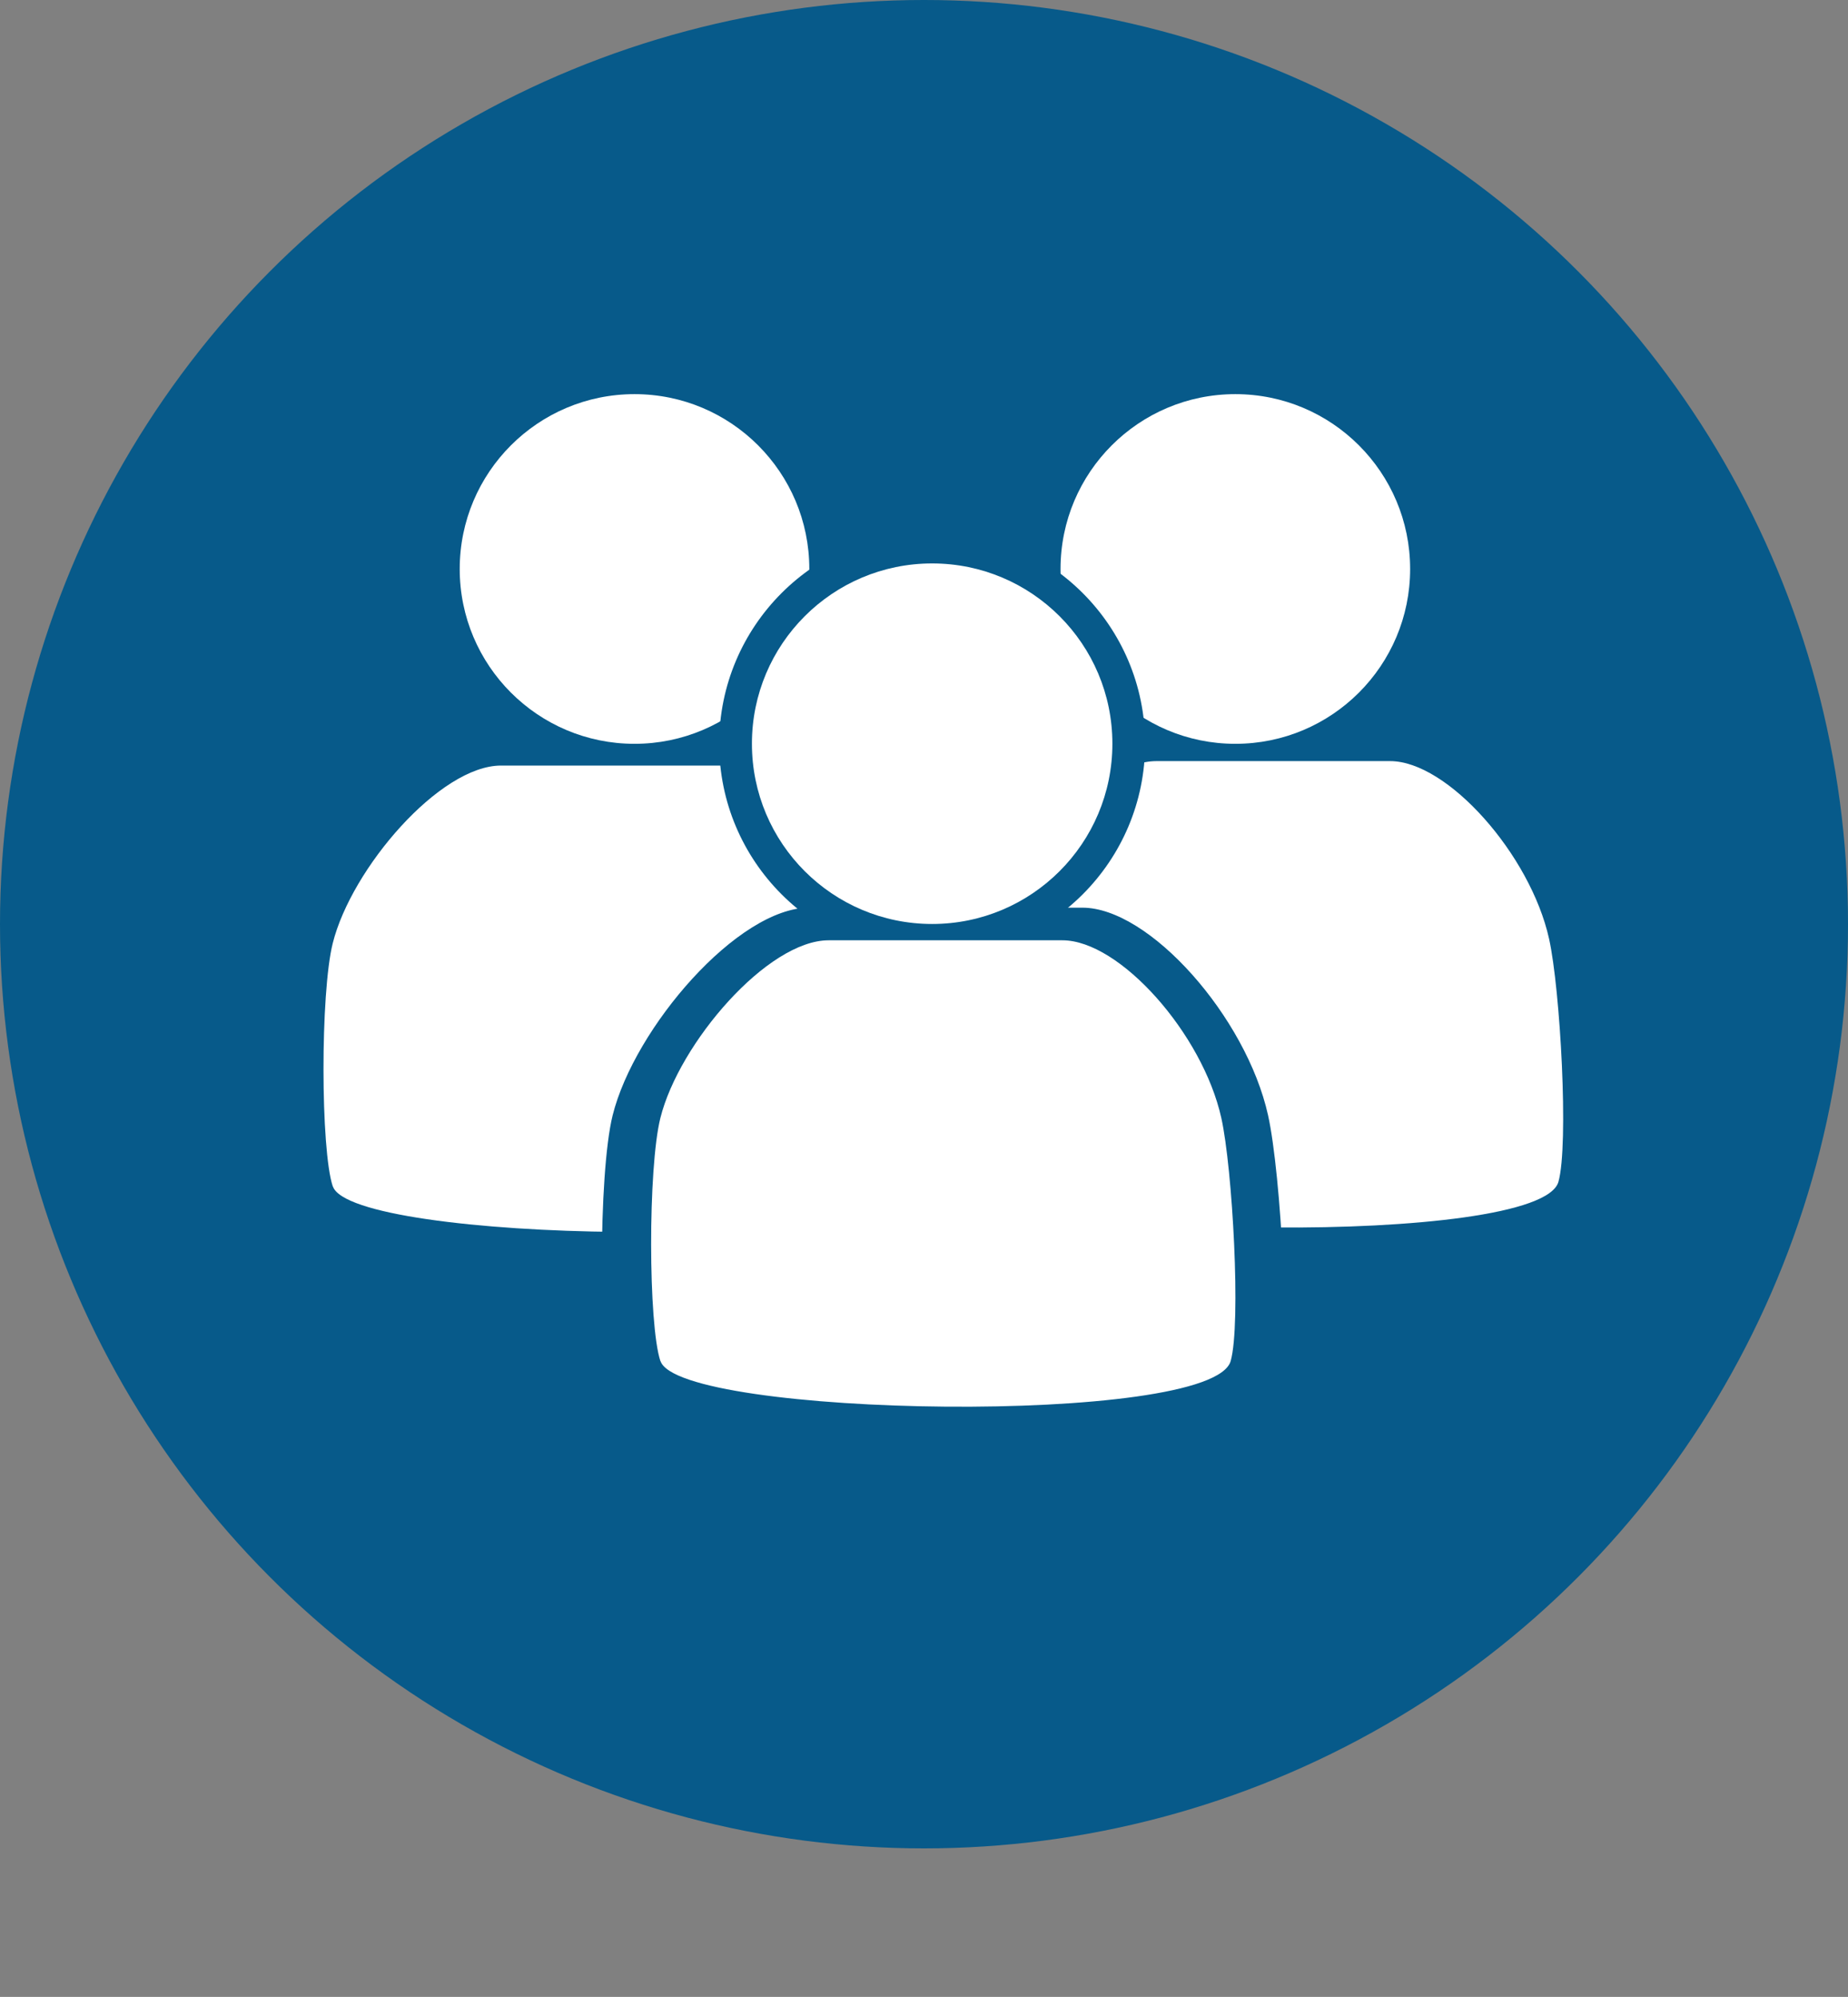 <?xml version="1.0" encoding="UTF-8"?><svg id="Ebene_1" xmlns="http://www.w3.org/2000/svg" viewBox="0 0 170 183.66"><rect x="0" y="0" width="170" height="183.66" fill="#808080" stroke="none"/><circle cx="85" cy="85" r="85" fill="#075a8a"/><g id="symbole"><g id="_3_personen"><path d="M90.9,108.7c-1.12-3.36-1.15-17.77,0-22.36,1.72-6.88,9.85-16.34,15.48-16.34h21.5c5.28,0,12.9,8.6,14.62,16.34,1.03,4.62,1.83,18.95,.86,22.36-1.72,6.02-50.73,5.16-52.45,0Z" fill="#fff"/><path d="M30.61,109.11c-1.12-3.36-1.15-17.77,0-22.36,1.72-6.88,9.85-16.34,15.48-16.34h21.5c5.28,0,12.9,8.6,14.62,16.34,1.03,4.62,1.83,18.95,.86,22.36-1.72,6.02-50.73,5.16-52.45,0Z" fill="#fff"/><circle cx="113.64" cy="52.33" r="16.08" fill="#fff"/><circle cx="58.37" cy="52.33" r="16.08" fill="#fff"/><path d="M56.36,128.7c-1.31-3.93-1.34-20.76,0-26.13,2.01-8.04,11.51-19.09,18.09-19.09h25.12c6.17,0,15.07,10.05,17.08,19.09,1.2,5.4,2.14,22.14,1,26.13-2.01,7.03-59.29,6.03-61.3,0Z" fill="#075a8a"/><circle cx="85.75" cy="68.4" r="19.59" fill="#075a8a"/><path d="M60.75,125.18c-1.12-3.36-1.15-17.77,0-22.36,1.72-6.88,9.85-16.34,15.48-16.34h21.5c5.28,0,12.9,8.6,14.62,16.34,1.03,4.62,1.83,18.95,.86,22.36-1.72,6.02-50.73,5.16-52.45,0Z" fill="#fff"/><circle cx="85.75" cy="68.4" r="16.58" fill="#fff"/></g></g></svg>